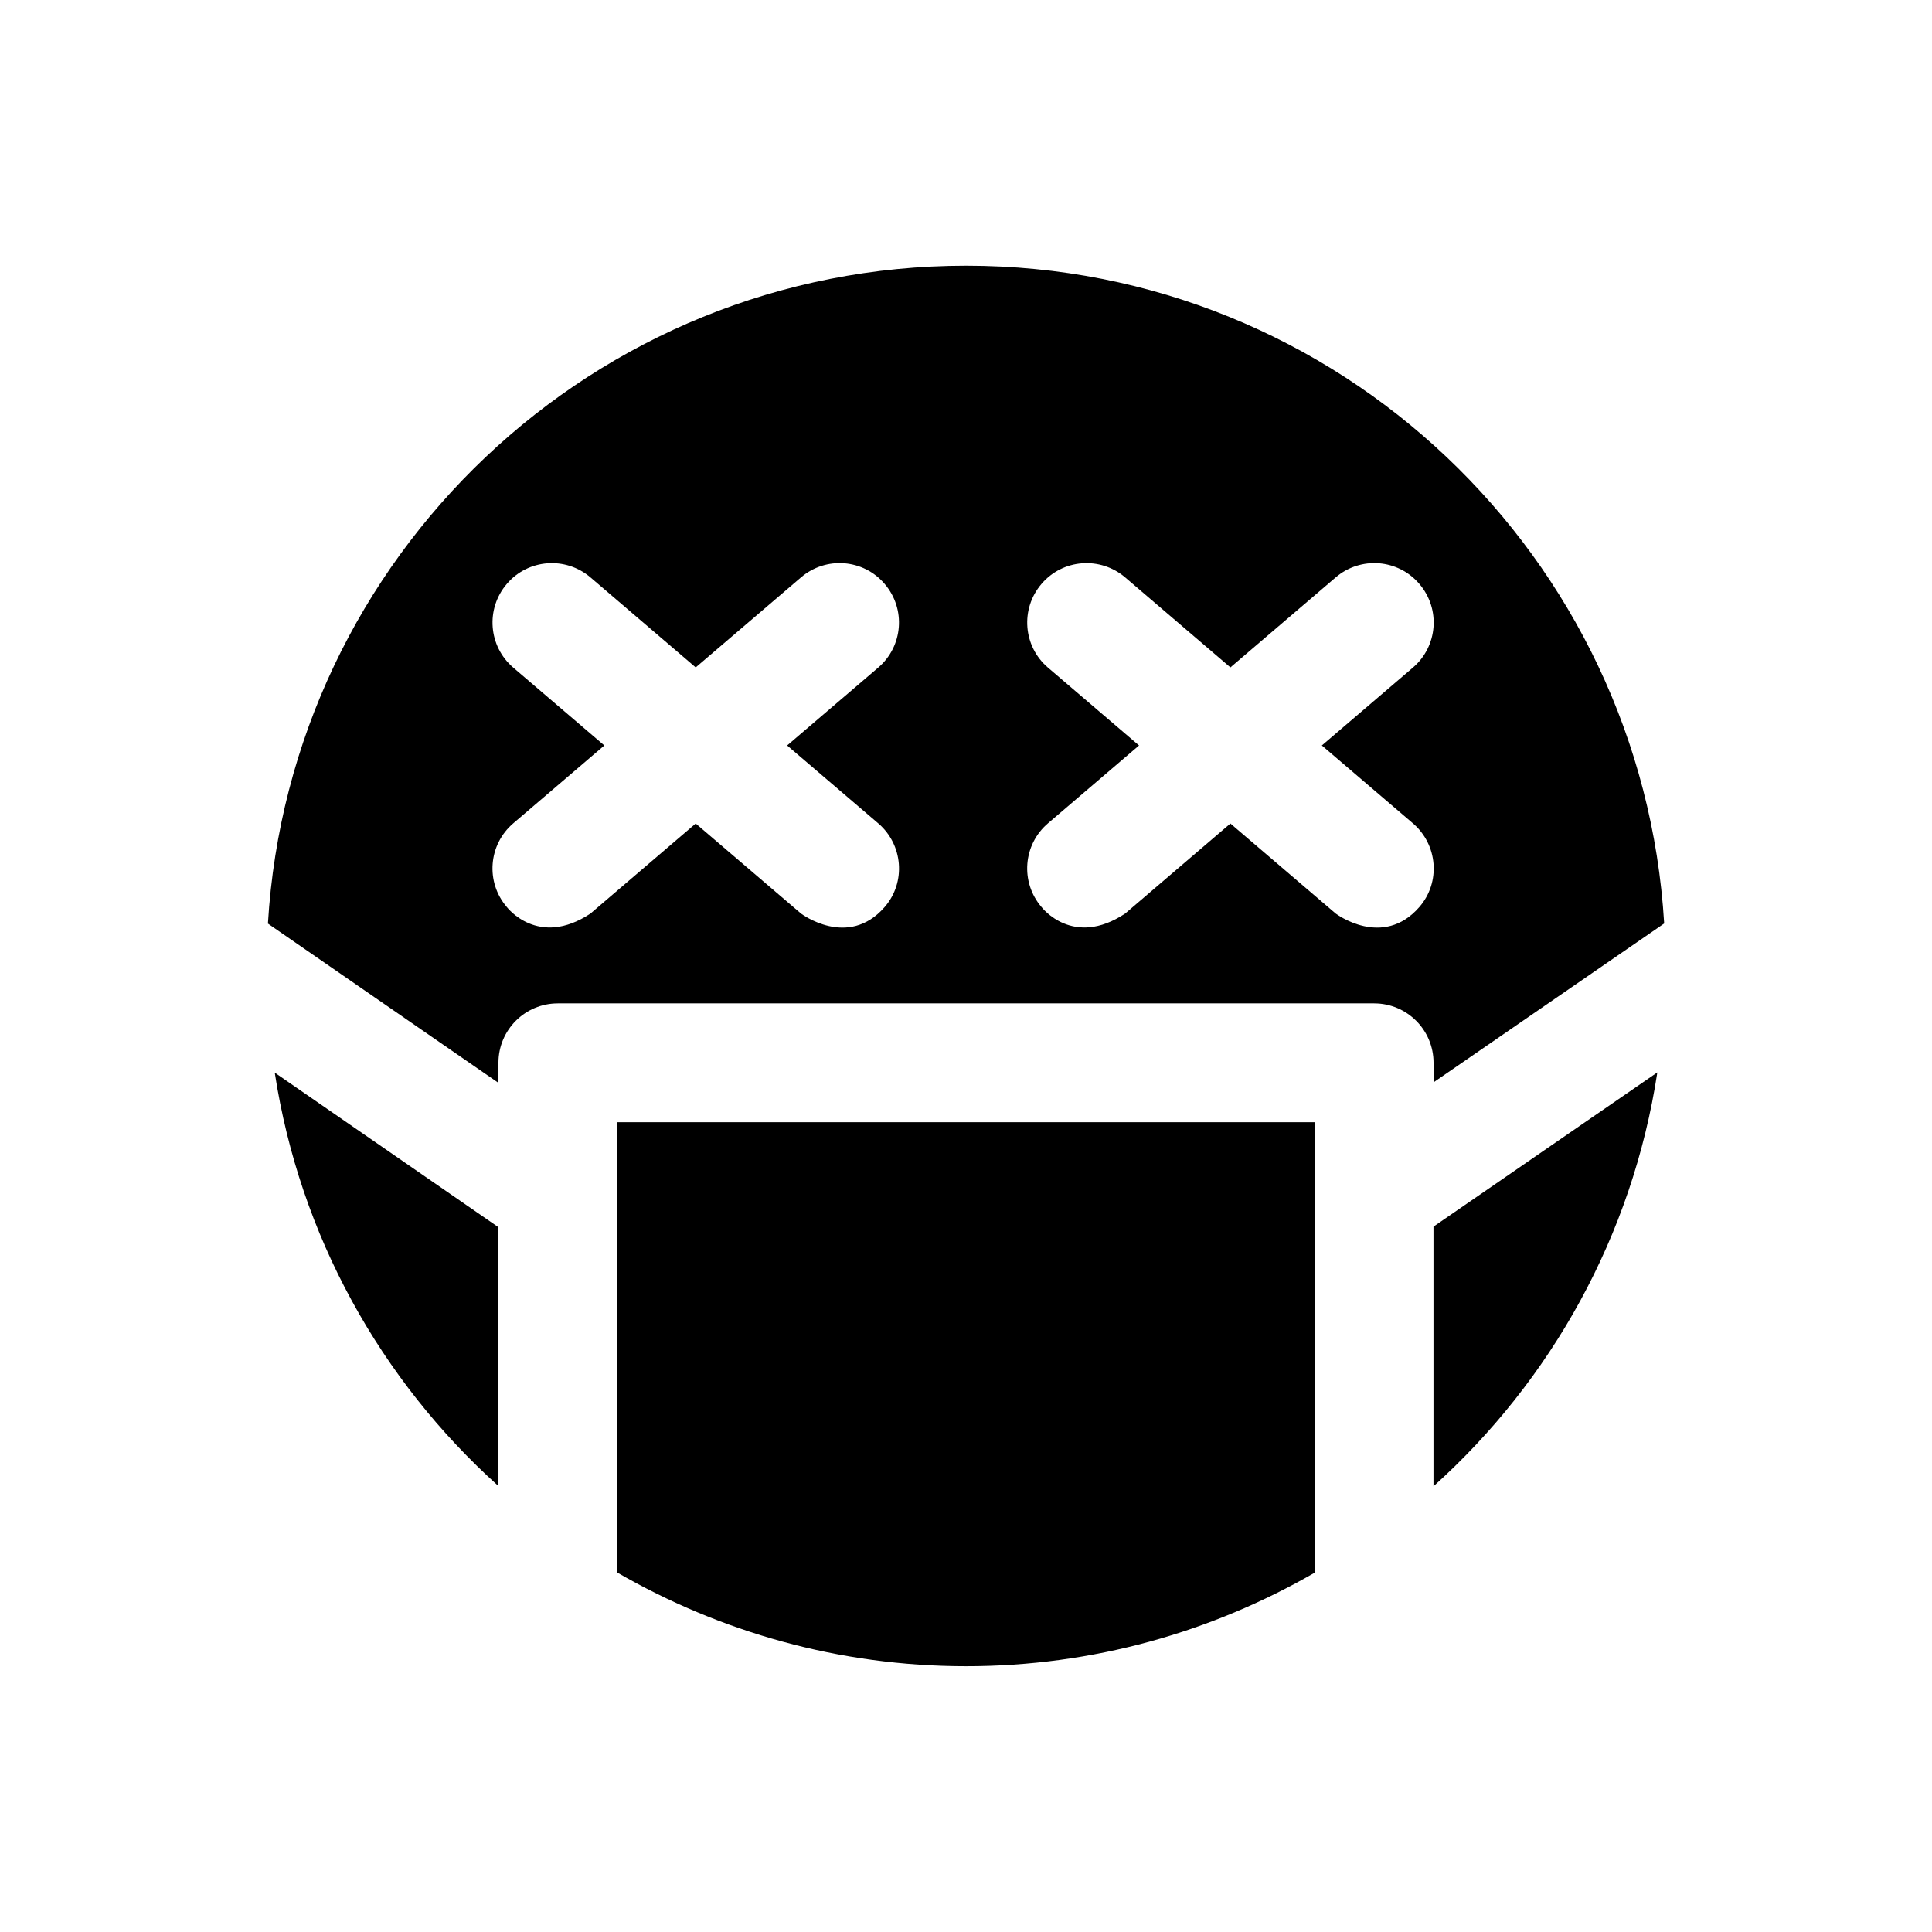 <?xml version="1.0" encoding="UTF-8"?>
<!-- Uploaded to: ICON Repo, www.svgrepo.com, Generator: ICON Repo Mixer Tools -->
<svg fill="#000000" width="800px" height="800px" version="1.1" viewBox="144 144 512 512" xmlns="http://www.w3.org/2000/svg">
 <path d="m276.09 537.82c-31.125-27.977-52.633-66.266-59.277-109.56l59.277 40.965zm-61.086-149.06c5.84-97.219 86.34-174.35 185.04-174.35s179.13 77.117 184.98 174.32l-61.117 42.098v-5.18c0-8.707-7.039-15.742-15.742-15.742h-216.33c-8.707 0-15.742 7.039-15.742 15.742v5.32zm230.85-47.203-24.121 20.625c-6.613 5.637-7.398 15.57-1.73 22.184 0 0 8.281 10.957 22.184 1.73l27.883-23.852 27.898 23.852s12.469 9.445 22.184-1.73c5.699-6.566 4.879-16.547-1.73-22.184l-24.121-20.625 24.121-20.625c6.613-5.637 7.398-15.57 1.73-22.184-5.637-6.629-15.586-7.383-22.184-1.73l-27.898 23.852-27.883-23.852c-6.613-5.637-16.547-4.894-22.184 1.73-5.652 6.613-4.879 16.547 1.73 22.184zm-141.7 0-24.121 20.625c-6.613 5.637-7.398 15.57-1.73 22.184 0 0 8.281 10.957 22.184 1.73l27.883-23.852 27.898 23.852s12.469 9.445 22.184-1.73c5.699-6.566 4.879-16.547-1.73-22.184l-24.121-20.625 24.121-20.625c6.613-5.637 7.398-15.57 1.73-22.184-5.637-6.629-15.586-7.383-22.184-1.73l-27.898 23.852-27.883-23.852c-6.613-5.637-16.547-4.894-22.184 1.73-5.652 6.613-4.879 16.547 1.73 22.184zm188.25 99.836h-184.84v119.34c27.238 15.711 58.758 24.828 92.465 24.828 33.676 0 65.164-9.102 92.371-24.781zm31.484 27.676v68.816c31.156-28.008 52.695-66.344 59.324-109.69z"/>
</svg>